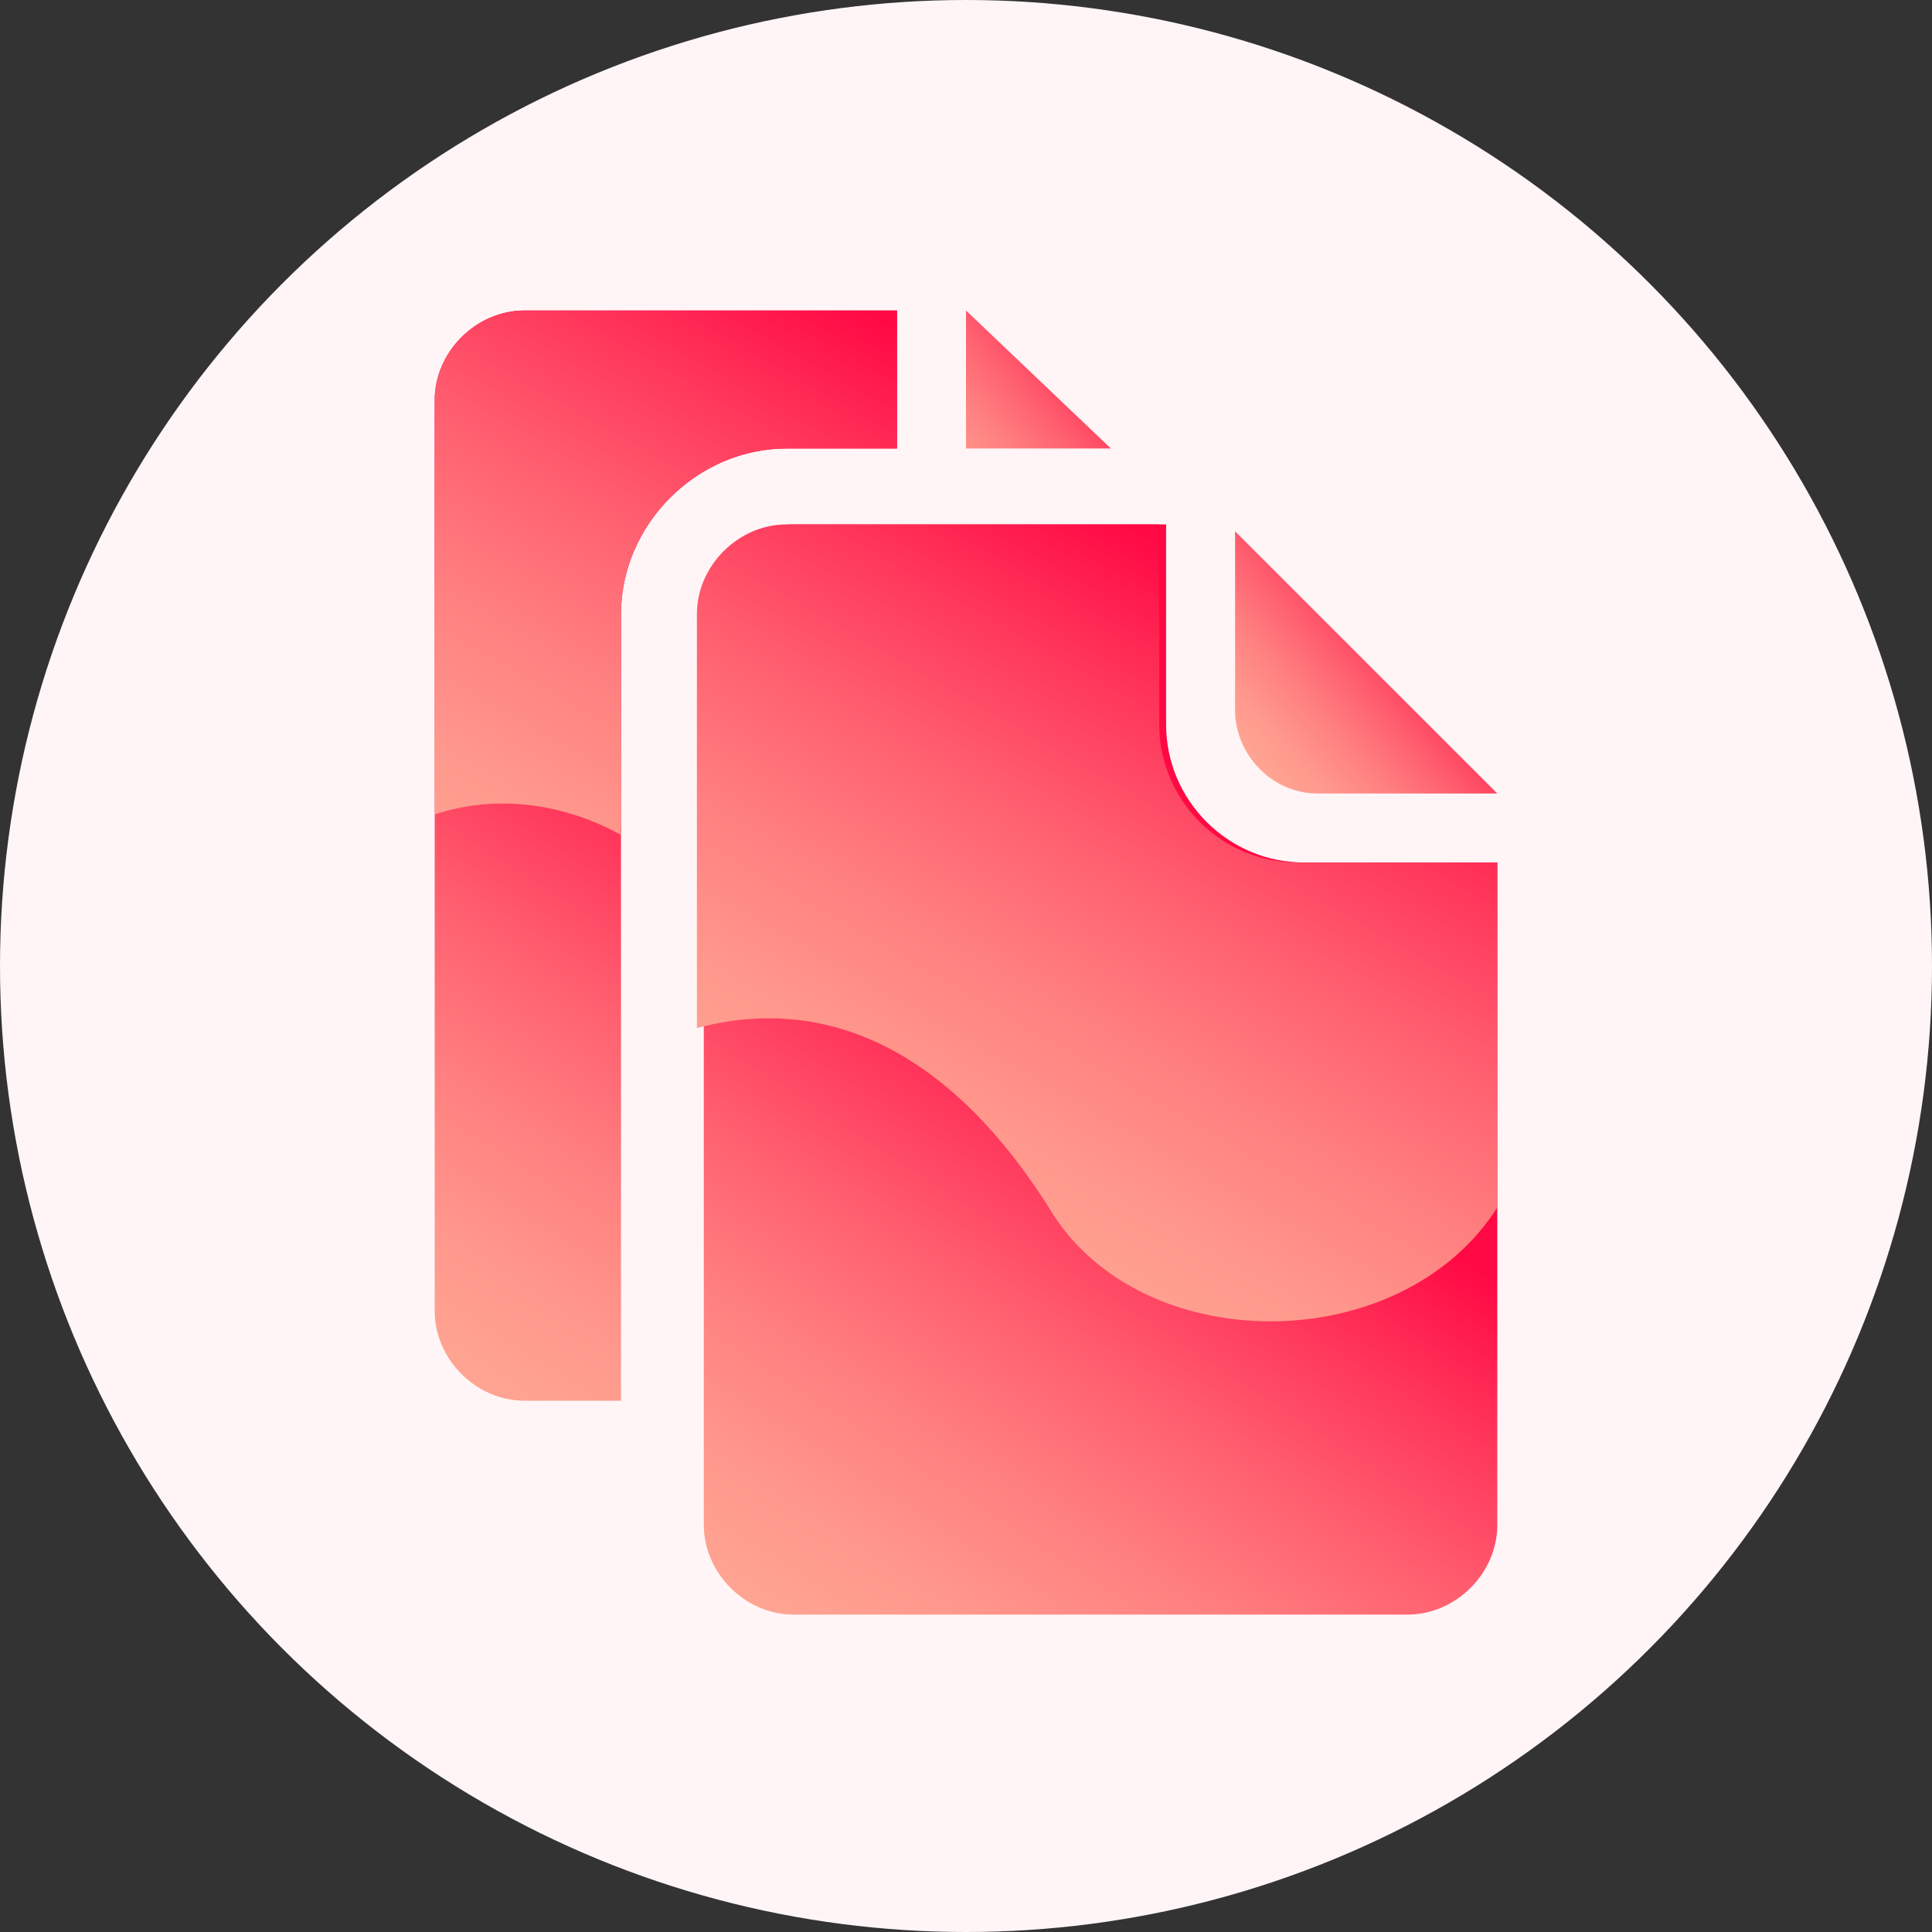<svg xmlns="http://www.w3.org/2000/svg" viewBox="0 0 28 28"><rect x="0" y="0" width="28" height="28" fill="#333333" stroke="none"/><circle cx="14" cy="14" r="14" fill="#fff5f6"/><linearGradient id="a" gradientUnits="userSpaceOnUse" x1="16.253" y1="15.049" x2="9.825" y2="25.012"><stop offset="0" stop-color="#ff0944"/><stop offset=".156" stop-color="#ff3259"/><stop offset=".348" stop-color="#ff5e6f"/><stop offset=".533" stop-color="#ff8080"/><stop offset=".708" stop-color="#ff998d"/><stop offset=".868" stop-color="#ffa894"/><stop offset="1" stop-color="#ffad97"/></linearGradient><path d="M21.7 12.5v9.6c0 .7-.6 1.3-1.3 1.3h-8.9c-.7 0-1.3-.6-1.3-1.3V8.9c0-.7.6-1.3 1.3-1.3h5.4v2.9c0 1.1.9 2 2 2h2.8z" fill="url(#a)"/><linearGradient id="b" gradientUnits="userSpaceOnUse" x1="18.392" y1="8.761" x2="12.305" y2="19.425"><stop offset="0" stop-color="#ff0944"/><stop offset=".156" stop-color="#ff3259"/><stop offset=".348" stop-color="#ff5e6f"/><stop offset=".533" stop-color="#ff8080"/><stop offset=".708" stop-color="#ff998d"/><stop offset=".868" stop-color="#ffa894"/><stop offset="1" stop-color="#ffad97"/></linearGradient><path d="M21.7 12.5v5c-1.4 2.2-5.2 2.2-6.5 0-1.9-3-4-2.9-5.1-2.6v-6c0-.7.6-1.3 1.3-1.3h5.4v2.9c0 1.1.9 2 2 2h2.9z" fill="url(#b)"/><linearGradient id="c" gradientUnits="userSpaceOnUse" x1="20.588" y1="8.841" x2="17.656" y2="11.458"><stop offset="0" stop-color="#ff0944"/><stop offset=".156" stop-color="#ff3259"/><stop offset=".348" stop-color="#ff5e6f"/><stop offset=".533" stop-color="#ff8080"/><stop offset=".708" stop-color="#ff998d"/><stop offset=".868" stop-color="#ffa894"/><stop offset="1" stop-color="#ffad97"/></linearGradient><path d="M19.1 11.5h2.6l-3.8-3.8v2.6c0 .6.5 1.2 1.2 1.2z" fill="url(#c)"/><g><linearGradient id="d" gradientUnits="userSpaceOnUse" x1="10.952" y1="10.98" x2="4.524" y2="20.943"><stop offset="0" stop-color="#ff0944"/><stop offset=".156" stop-color="#ff3259"/><stop offset=".348" stop-color="#ff5e6f"/><stop offset=".533" stop-color="#ff8080"/><stop offset=".708" stop-color="#ff998d"/><stop offset=".868" stop-color="#ffa894"/><stop offset="1" stop-color="#ffad97"/></linearGradient><path d="M6.3 11.8V19c0 .7.6 1.3 1.3 1.3H9V12c-1.1-.5-2.1-.4-2.7-.2z" fill="url(#d)"/><linearGradient id="e" gradientUnits="userSpaceOnUse" x1="7.733" y1="8.904" x2="1.306" y2="18.867"><stop offset="0" stop-color="#ff0944"/><stop offset=".156" stop-color="#ff3259"/><stop offset=".348" stop-color="#ff5e6f"/><stop offset=".533" stop-color="#ff8080"/><stop offset=".708" stop-color="#ff998d"/><stop offset=".868" stop-color="#ffa894"/><stop offset="1" stop-color="#ffad97"/></linearGradient><path d="M9 12.1V8.9c0-1.3 1.1-2.4 2.4-2.4H13v-2H7.6c-.7 0-1.3.6-1.3 1.3v6c.6-.2 1.6-.3 2.7.3z" fill="url(#e)"/><linearGradient id="f" gradientUnits="userSpaceOnUse" x1="10.989" y1="3.601" x2="4.902" y2="14.265"><stop offset="0" stop-color="#ff0944"/><stop offset=".156" stop-color="#ff3259"/><stop offset=".348" stop-color="#ff5e6f"/><stop offset=".533" stop-color="#ff8080"/><stop offset=".708" stop-color="#ff998d"/><stop offset=".868" stop-color="#ffa894"/><stop offset="1" stop-color="#ffad97"/></linearGradient><path d="M9 12.1V8.9c0-1.3 1.1-2.4 2.4-2.4H13v-2H7.6c-.7 0-1.3.6-1.3 1.3v6c.6-.2 1.6-.3 2.7.3z" fill="url(#f)"/><linearGradient id="g" gradientUnits="userSpaceOnUse" x1="15.893" y1="4.757" x2="12.961" y2="7.375"><stop offset="0" stop-color="#ff0944"/><stop offset=".156" stop-color="#ff3259"/><stop offset=".348" stop-color="#ff5e6f"/><stop offset=".533" stop-color="#ff8080"/><stop offset=".708" stop-color="#ff998d"/><stop offset=".868" stop-color="#ffa894"/><stop offset="1" stop-color="#ffad97"/></linearGradient><path fill="url(#g)" d="M14 4.5v2h2.1z"/></g></svg>